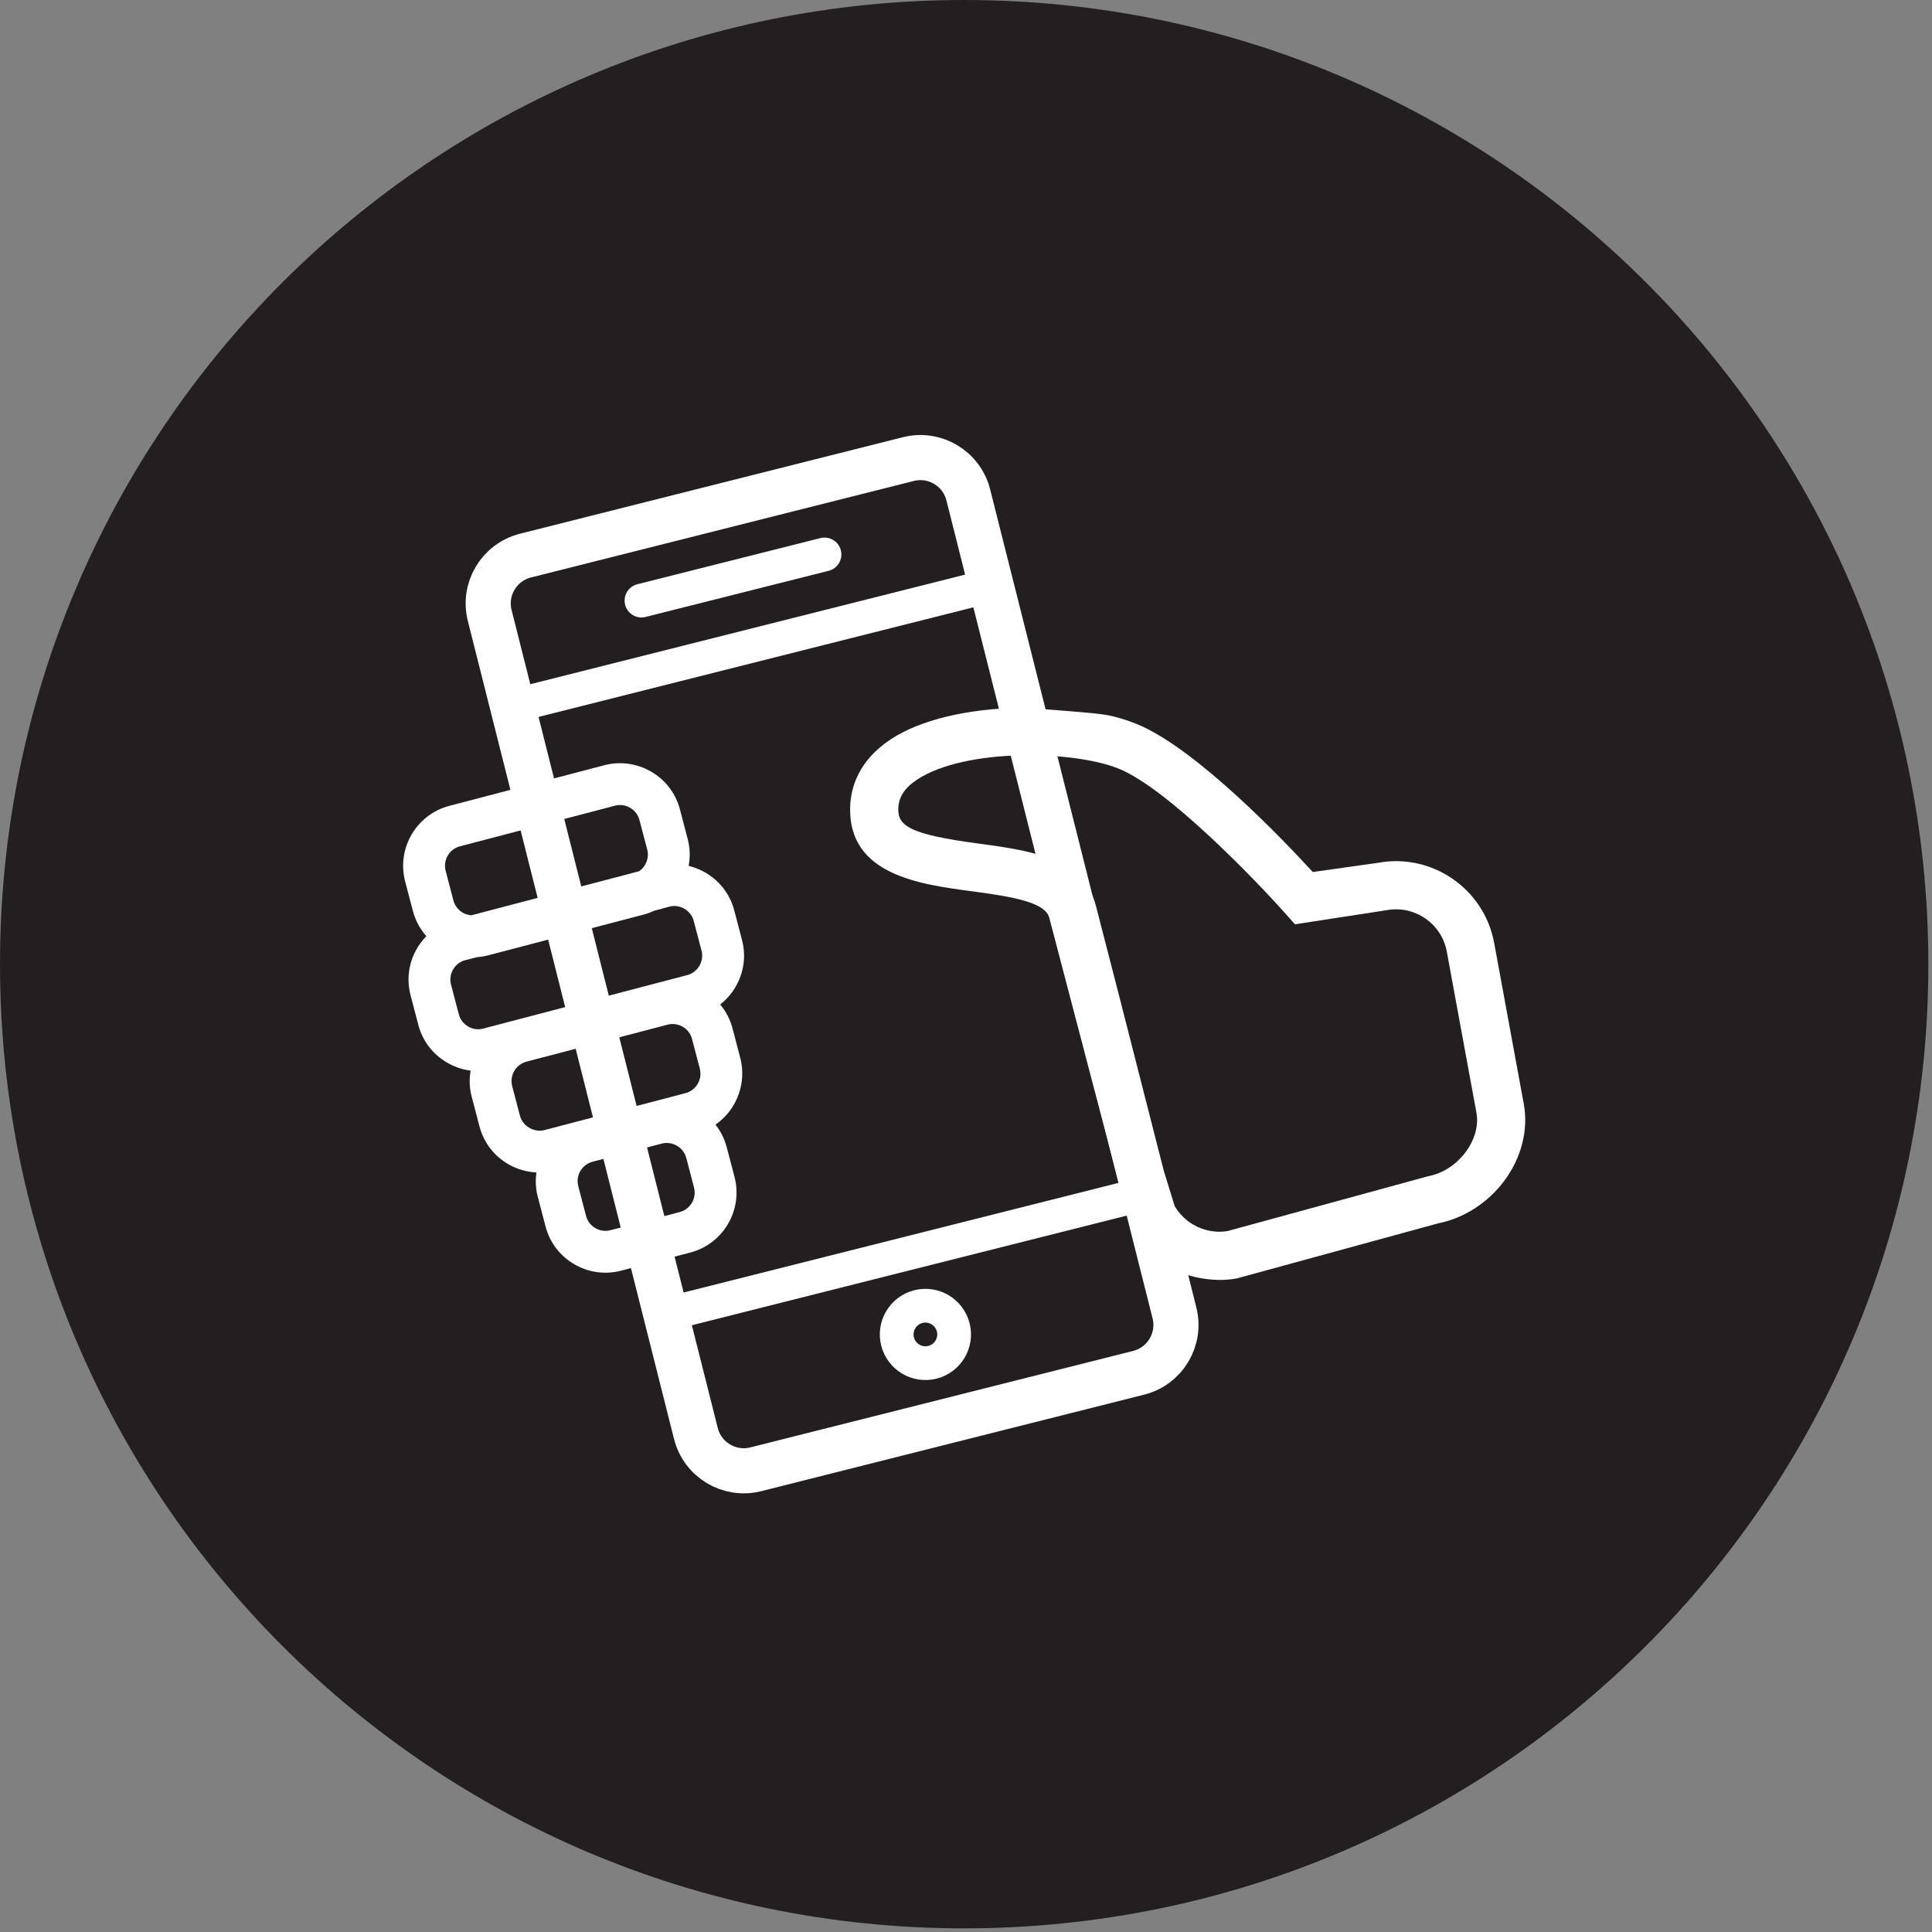 <?xml version="1.0" encoding="UTF-8" standalone="no"?><!DOCTYPE svg PUBLIC "-//W3C//DTD SVG 1.1//EN" "http://www.w3.org/Graphics/SVG/1.1/DTD/svg11.dtd"><svg width="100%" height="100%" viewBox="0 0 284 284" version="1.1" xmlns="http://www.w3.org/2000/svg" xmlns:xlink="http://www.w3.org/1999/xlink" xml:space="preserve" xmlns:serif="http://www.serif.com/" style="fill-rule:evenodd;clip-rule:evenodd;stroke-linecap:round;stroke-linejoin:round;stroke-miterlimit:10;"><rect x="0" y="0" width="284" height="284" fill="#808080" stroke="none"/><rect id="Pagina-2" serif:id="Pagina 2" x="0" y="0" width="283.465" height="283.465" style="fill:none;"/><path d="M141.732,283.465c78.277,0 141.732,-63.455 141.732,-141.732c0,-78.276 -63.455,-141.732 -141.732,-141.732c-78.277,-0 -141.732,63.456 -141.732,141.732c0,78.277 63.455,141.732 141.732,141.732" style="fill:#231f20;fill-rule:nonzero;"/><g><clipPath id="_clip1"><path d="M133.525,67.484l-56.276,14.187c-3.885,0.978 -6.243,4.924 -5.263,8.806l30.309,120.243c0.979,3.882 4.925,6.24 8.807,5.262l56.278,-14.186c3.885,-0.977 6.241,-4.925 5.263,-8.809l-30.309,-120.241c-0.829,-3.288 -3.789,-5.483 -7.033,-5.483c-0.587,0 -1.181,0.072 -1.776,0.221Z" clip-rule="nonzero"/></clipPath><g clip-path="url(#_clip1)"><path d="M56.652,108.505l106.303,-26.796l22.539,89.418l-106.304,26.795l-22.538,-89.417Z" style="fill:none;stroke:#fff;stroke-width:4.96px;"/><path d="M94.295,88.286l26.905,-6.782" style="fill:none;fill-rule:nonzero;stroke:#fff;stroke-width:4.96px;"/><path d="M135.002,192.067c-2.259,0.569 -3.631,2.865 -3.062,5.125c0.57,2.259 2.866,3.632 5.125,3.062c2.259,-0.569 3.631,-2.866 3.062,-5.125c-0.57,-2.26 -2.866,-3.632 -5.125,-3.062Z" style="fill:none;stroke:#fff;stroke-width:4.96px;"/></g></g><path d="M142.334,72.746c-0.979,-3.882 -4.925,-6.24 -8.809,-5.262l-56.276,14.186c-3.884,0.979 -6.241,4.925 -5.262,8.807l30.308,120.243c0.979,3.882 4.925,6.241 8.807,5.262l56.278,-14.186c3.884,-0.979 6.241,-4.925 5.262,-8.807l-30.308,-120.243Z" style="fill:none;fill-rule:nonzero;stroke:#fff;stroke-width:6.63px;"/><path d="M73.452,116.52l-7.399,1.938c-4.853,1.272 -7.767,6.256 -6.497,11.112l1.143,4.356c0.348,1.319 0.978,2.524 1.874,3.575l0.1,0.115l-0.106,0.112c-2.188,2.311 -3.017,5.514 -2.216,8.57l1.141,4.354c0.613,2.345 2.108,4.315 4.219,5.547c1.062,0.61 2.14,0.986 3.297,1.153l0.17,0.023l-0.028,0.17c-0.191,1.232 -0.123,2.47 0.191,3.676l1.141,4.355c0.623,2.371 2.141,4.355 4.276,5.581c1.183,0.678 2.538,1.089 3.916,1.183l0.178,0.014l-0.021,0.177c-0.142,1.151 -0.068,2.298 0.223,3.404l1.14,4.353c0.623,2.373 2.141,4.357 4.276,5.582c2.085,1.198 4.516,1.521 6.84,0.916l2.936,-0.773l5.85,-1.533l1.378,-0.359c4.855,-1.274 7.769,-6.258 6.499,-11.116l-1.143,-4.35c-0.306,-1.168 -0.827,-2.243 -1.548,-3.195l-0.106,-0.138l0.142,-0.102c3.038,-2.186 4.45,-6.085 3.503,-9.695l-1.141,-4.355c-0.325,-1.238 -0.901,-2.375 -1.709,-3.38l-0.106,-0.131l0.129,-0.108c0.863,-0.7 1.576,-1.531 2.125,-2.475c1.23,-2.099 1.571,-4.551 0.956,-6.899l-1.143,-4.352c-0.615,-2.345 -2.109,-4.313 -4.219,-5.545c-0.751,-0.432 -1.514,-0.744 -2.332,-0.954l-0.149,-0.04l0.024,-0.155c0.216,-1.28 0.161,-2.556 -0.165,-3.793l-1.141,-4.356c-0.617,-2.345 -2.114,-4.317 -4.221,-5.547c-2.123,-1.219 -4.571,-1.558 -6.891,-0.95l-7.037,1.845l-8.349,2.19Zm26.464,61.65l-10.168,2.663c-0.736,0.193 -1.506,0.098 -2.176,-0.271l-0.063,-0.038c-0.681,-0.397 -1.164,-1.035 -1.362,-1.796l-1.142,-4.355c-0.199,-0.761 -0.091,-1.556 0.307,-2.237c0.399,-0.678 1.039,-1.164 1.802,-1.365l10.162,-2.665c0.73,-0.193 1.523,-0.079 2.216,0.303c0.699,0.407 1.191,1.047 1.388,1.802l1.139,4.355c0.414,1.573 -0.53,3.189 -2.103,3.604m-19.883,-12.049c-1.522,0.399 -3.201,-0.585 -3.6,-2.107l-1.141,-4.351c-0.411,-1.577 0.535,-3.193 2.106,-3.604l20.729,-5.434c0.752,-0.199 1.539,-0.093 2.234,0.307l0.004,0.002c0.681,0.399 1.164,1.037 1.364,1.798l1.142,4.353c0.41,1.575 -0.536,3.191 -2.105,3.604l-20.733,5.432Zm-8.99,-14.924l-0,0.002c-0.739,0.193 -1.517,0.102 -2.135,-0.254l-0.131,-0.081c-0.662,-0.387 -1.138,-1.015 -1.334,-1.774l-1.144,-4.349c-0.408,-1.575 0.534,-3.192 2.098,-3.602l1.764,-0.445c0.554,-0.04 1.109,-0.133 1.65,-0.275l22.781,-5.971c0.543,-0.14 1.086,-0.341 1.55,-0.566l2.239,-0.602c0.746,-0.195 1.533,-0.091 2.209,0.297c0.708,0.415 1.19,1.041 1.391,1.808l1.141,4.353c0.199,0.757 0.087,1.552 -0.314,2.235c-0.399,0.686 -1.037,1.17 -1.792,1.367l-29.973,7.857Zm-1.763,-16.649l-0.028,-0.004c-0.441,-0.039 -0.848,-0.166 -1.192,-0.363l-0.082,-0.049c-0.662,-0.398 -1.132,-1.026 -1.327,-1.766l-1.141,-4.357c-0.414,-1.573 0.532,-3.191 2.103,-3.602l22.785,-5.972c0.749,-0.196 1.531,-0.089 2.207,0.298c0.711,0.418 1.194,1.042 1.394,1.811l1.144,4.351c0.312,1.197 -0.171,2.474 -1.2,3.178l-24.663,6.475Z" style="fill:#fff;"/><path d="M162.194,105.026c-2.826,-0.403 -12.028,-1.001 -12.028,-1.001c-8.057,0.157 -14.874,1.802 -19.194,4.631c-4.835,3.169 -5.935,7.208 -6.005,10.035c-0.246,9.907 10.23,11.304 17.877,12.322c6.092,0.816 10.798,1.618 11.398,3.903c2.485,9.507 10.798,41.263 11.623,44.049c2.439,8.243 11.536,9.922 16.084,8.923l29.46,-8.059c3.758,-0.742 7.286,-3.01 9.691,-6.218c2.54,-3.396 3.595,-7.518 2.894,-11.317l-4.357,-23.689c-1.463,-7.95 -9.123,-13.23 -17.04,-11.777l-9.623,1.357l-0.06,-0.066c-3.829,-4.181 -17.008,-18.1 -25.796,-21.681c-1.344,-0.545 -3.235,-1.172 -4.925,-1.412m53.239,64.341c-1.39,1.855 -3.356,3.135 -5.47,3.528l-29.548,8.079c-1.69,0.27 -3.448,-0.059 -4.955,-0.924c-1.154,-0.663 -2.112,-1.613 -2.782,-2.752l-1.584,-5.129l-0.286,-1.11c-4.984,-19.576 -8.254,-32.337 -9.717,-37.932c-0.669,-2.559 -2.196,-4.493 -4.666,-5.913c-3.469,-1.993 -8.131,-2.615 -12.639,-3.217c-10.186,-1.359 -11.804,-2.625 -11.739,-5.129c0.04,-1.698 0.934,-3.063 2.805,-4.291c7.078,-4.636 22.975,-4.274 29.605,-1.581c7.187,2.921 20.173,16.423 24.569,21.377l1.327,1.499l13.522,-2.082c1.957,-0.358 3.965,0.074 5.644,1.222c1.669,1.153 2.794,2.883 3.159,4.872l4.357,23.694c0.342,1.86 -0.24,3.974 -1.601,5.789" style="fill:#fff;"/></svg>